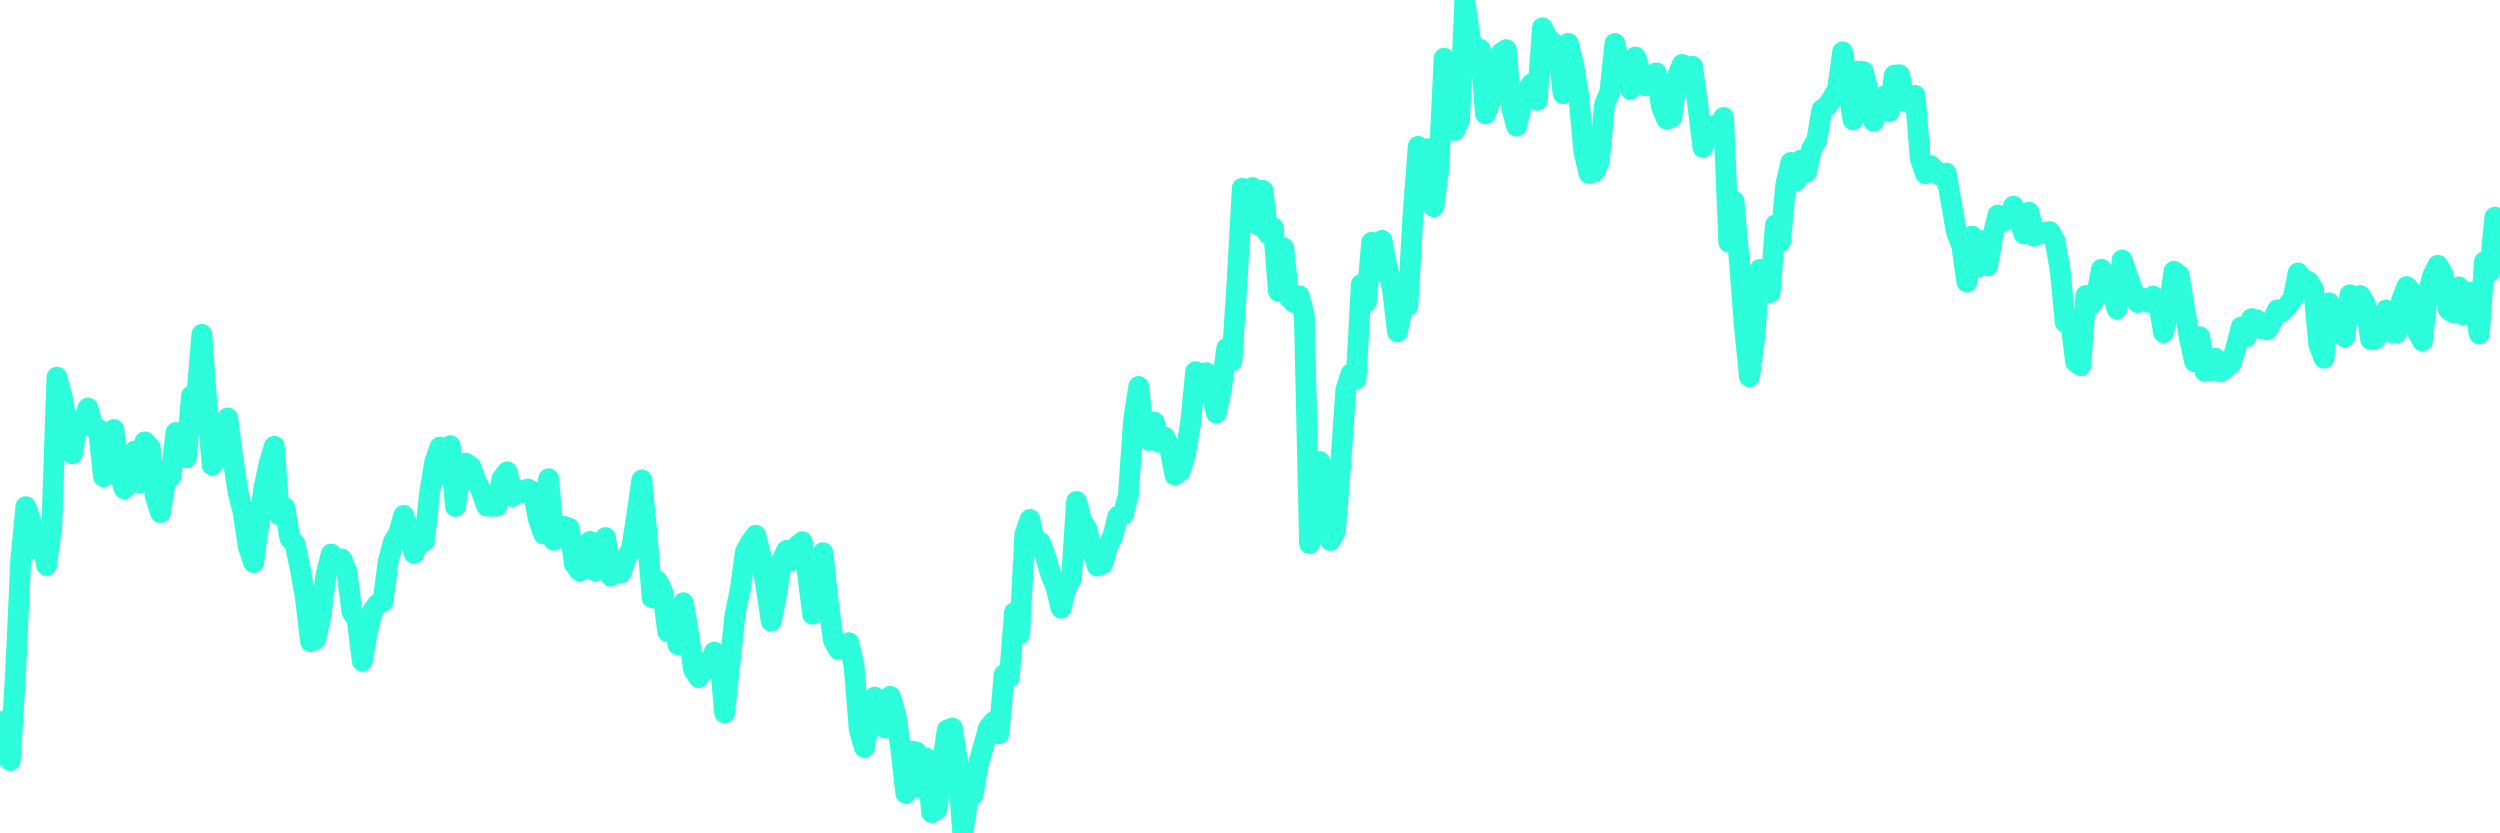 <?xml version="1.0" encoding="UTF-8"?>
<svg width="240" height="80" version="1.1" xmlns="http://www.w3.org/2000/svg">
    <path d="M0,72.462 L0.497,69.181 L0.994,73.013 L1.491,64.684 L1.988,53.819 L2.484,48.645 L2.981,50.079 L3.478,52.718 L3.975,51.272 L4.472,54.266 L4.969,50.584 L5.466,36.208 L5.963,38.09 L6.46,40.889 L6.957,43.562 L7.453,40.499 L7.95,40.499 L8.447,39.168 L8.944,41.038 L9.441,41.176 L9.938,45.765 L10.435,45.18 L10.932,41.233 L11.429,45.375 L11.925,46.924 L12.422,46.327 L12.919,43.31 L13.416,46.362 L13.913,42.415 L14.41,42.943 L14.907,47.647 L15.404,49.207 L15.901,46.098 L16.398,45.788 L16.894,41.52 L17.391,43.792 L17.888,43.952 L18.385,37.987 L18.882,38.078 L19.379,32.101 L19.876,39.111 L20.373,44.652 L20.87,43.757 L21.366,42.013 L21.863,40.12 L22.36,44.01 L22.857,47.28 L23.354,49.264 L23.851,52.557 L24.348,54.003 L24.845,50.389 L25.342,46.821 L25.839,44.48 L26.335,42.851 L26.832,49.459 L27.329,48.714 L27.826,51.651 L28.323,52.213 L28.82,54.553 L29.317,57.387 L29.814,61.598 L30.311,61.357 L30.807,59.108 L31.304,55.161 L31.801,53.188 L32.298,54.232 L32.795,53.658 L33.292,54.84 L33.789,58.729 L34.286,59.487 L34.783,63.468 L35.28,60.531 L35.776,58.626 L36.273,57.972 L36.77,57.754 L37.267,53.899 L37.764,52.029 L38.261,51.226 L38.758,49.482 L39.255,51.066 L39.752,53.131 L40.248,51.628 L40.745,51.937 L41.242,47.325 L41.739,44.32 L42.236,42.92 L42.733,45.627 L43.23,42.782 L43.727,48.622 L44.224,45.386 L44.72,44.457 L45.217,44.824 L45.714,46.213 L46.211,47.13 L46.708,48.564 L47.205,48.599 L47.702,48.587 L48.199,45.937 L48.696,45.295 L49.193,47.67 L49.689,46.981 L50.186,47.28 L50.683,46.947 L51.18,47.211 L51.677,49.804 L52.174,51.249 L52.671,45.96 L53.168,51.857 L53.665,50.446 L54.161,50.526 L54.658,50.71 L55.155,54.152 L55.652,54.817 L56.149,53.693 L56.646,51.972 L57.143,54.817 L57.64,52.993 L58.137,51.605 L58.634,55.299 L59.13,54.507 L59.627,55.001 L60.124,53.498 L60.621,52.764 L61.118,49.517 L61.615,46.075 L62.112,51.284 L62.609,57.387 L63.106,55.769 L63.602,56.745 L64.099,60.645 L64.596,59.257 L65.093,61.896 L65.59,57.857 L66.087,60.622 L66.584,64.259 L67.081,65.051 L67.578,63.594 L68.075,64.225 L68.571,62.607 L69.068,62.928 L69.565,68.435 L70.062,63.8 L70.559,59.016 L71.056,56.641 L71.553,52.97 L72.05,52.087 L72.547,51.387 L73.043,53.314 L73.54,56.297 L74.037,59.636 L74.534,57.169 L75.031,53.853 L75.528,52.832 L76.025,53.83 L76.522,52.431 L77.019,52.006 L77.516,54.989 L78.012,58.959 L78.509,55.815 L79.006,53.062 L79.503,57.72 L80,61.448 L80.497,62.355 L80.994,61.919 L81.491,61.701 L81.988,63.915 L82.484,70.03 L82.981,71.763 L83.478,69.193 L83.975,66.921 L84.472,67.988 L84.969,69.892 L85.466,66.852 L85.963,68.458 L86.46,71.751 L86.957,76.157 L87.453,72.095 L87.95,72.176 L88.447,75.686 L88.944,72.784 L89.441,78.004 L89.938,77.728 L90.435,73.472 L90.932,70.087 L91.429,69.892 L91.925,73.082 L92.422,80 L92.919,76.776 L93.416,76.306 L93.913,73.392 L94.41,71.671 L94.907,69.869 L95.404,69.273 L95.901,70.432 L96.398,64.764 L96.894,65.028 L97.391,58.798 L97.888,60.863 L98.385,51.295 L98.882,49.861 L99.379,52.477 L99.876,52.075 L100.373,53.429 L100.87,55.138 L101.366,56.343 L101.863,58.385 L102.36,56.355 L102.857,55.551 L103.354,48.14 L103.851,49.964 L104.348,50.802 L104.845,52.764 L105.342,54.335 L105.839,54.152 L106.335,52.419 L106.832,51.456 L107.329,49.551 L107.826,49.425 L108.323,47.486 L108.82,40.338 L109.317,37.103 L109.814,41.841 L110.311,42.277 L110.807,40.522 L111.304,42.461 L111.801,41.956 L112.298,43.023 L112.795,45.604 L113.292,45.249 L113.789,43.643 L114.286,40.683 L114.783,35.68 L115.28,37.642 L115.776,35.772 L116.273,37.551 L116.77,39.65 L117.267,37.264 L117.764,33.443 L118.261,34.636 L118.758,27.122 L119.255,18.081 L119.752,20.686 L120.248,18.001 L120.745,21.603 L121.242,18.276 L121.739,22.441 L122.236,21.867 L122.733,27.971 L123.23,23.806 L123.727,28.51 L124.224,29.049 L124.72,28.384 L125.217,30.3 L125.714,52.19 L126.211,45.788 L126.708,44.308 L127.205,45.501 L127.702,51.88 L128.199,50.997 L128.696,44.721 L129.193,37.47 L129.689,35.876 L130.186,36.403 L130.683,27.305 L131.18,28.98 L131.677,23.267 L132.174,26.055 L132.671,23.072 L133.168,25.676 L133.665,27.672 L134.161,31.849 L134.658,29.313 L135.155,29.382 L135.652,20.582 L136.149,14.054 L136.646,17.014 L137.143,14.272 L137.64,19.848 L138.137,16.108 L138.634,5.587 L139.13,9.913 L139.627,12.528 L140.124,11.461 L140.621,0 L141.118,3.545 L141.615,5.335 L142.112,4.738 L142.609,10.934 L143.106,9.649 L143.602,8.192 L144.099,5.105 L144.596,4.761 L145.093,10.257 L145.59,12.115 L146.087,10.039 L146.584,8.651 L147.081,8.008 L147.578,9.626 L148.075,2.662 L148.571,3.66 L149.068,4.107 L149.565,4.612 L150.062,8.995 L150.559,4.165 L151.056,6.149 L151.553,9.132 L152.05,14.559 L152.547,16.647 L153.043,16.521 L153.54,15.465 L154.037,10.027 L154.534,8.88 L155.031,4.176 L155.528,6.367 L156.025,7.171 L156.522,8.593 L157.019,5.473 L157.516,6.93 L158.012,8.237 L158.509,7.388 L159.006,6.998 L159.503,10.234 L160,11.438 L160.497,11.278 L160.994,7.388 L161.491,6.184 L161.988,7.87 L162.484,6.367 L162.981,10.039 L163.478,14.157 L163.975,12.184 L164.472,12.069 L164.969,12.184 L165.466,11.278 L165.963,23.244 L166.46,19.309 L166.957,24.781 L167.453,31.252 L167.95,36.174 L168.447,32.491 L168.944,25.86 L169.441,27.569 L169.938,28.097 L170.435,21.592 L170.932,23.198 L171.429,17.748 L171.925,15.592 L172.422,17.37 L172.919,15.351 L173.416,16.532 L173.913,14.295 L174.41,13.458 L174.907,10.521 L175.404,10.176 L175.901,9.431 L176.398,8.559 L176.894,4.979 L177.391,8.215 L177.888,11.496 L178.385,6.826 L178.882,6.861 L179.379,8.857 L179.876,11.645 L180.373,9.878 L180.87,9.213 L181.366,10.727 L181.863,7.216 L182.36,7.171 L182.857,9.717 L183.354,9.763 L183.851,9.155 L184.348,15.247 L184.845,16.681 L185.342,15.901 L185.839,16.418 L186.335,16.922 L186.832,16.613 L187.329,19.504 L187.826,22.303 L188.323,23.565 L188.82,27.076 L189.317,22.67 L189.814,25.699 L190.311,23.106 L190.807,25.527 L191.304,22.659 L191.801,20.64 L192.298,21.259 L192.795,21.064 L193.292,19.791 L193.789,20.972 L194.286,22.441 L194.783,20.376 L195.28,22.682 L195.776,22.441 L196.273,22.292 L196.77,22.234 L197.267,23.072 L197.764,25.814 L198.261,30.942 L198.758,30.632 L199.255,34.74 L199.752,35.107 L200.248,28.361 L200.745,29.221 L201.242,28.487 L201.739,25.848 L202.236,26.525 L202.733,27.856 L203.23,29.657 L203.727,24.953 L204.224,26.41 L204.72,27.787 L205.217,29.038 L205.714,28.625 L206.211,29.026 L206.708,28.418 L207.205,28.957 L207.702,31.929 L208.199,29.634 L208.696,26.043 L209.193,26.41 L209.689,29.37 L210.186,32.468 L210.683,34.728 L211.18,32.319 L211.677,35.658 L212.174,35.589 L212.671,34.373 L213.168,35.703 L213.665,35.279 L214.161,34.923 L214.658,33.351 L215.155,31.378 L215.652,32.353 L216.149,30.587 L216.646,30.713 L217.143,31.55 L217.64,31.665 L218.137,30.805 L218.634,29.749 L219.13,29.887 L219.627,29.313 L220.124,28.659 L220.621,26.204 L221.118,26.892 L221.615,27.007 L222.112,27.822 L222.609,33.088 L223.106,34.384 L223.602,29.072 L224.099,30.437 L224.596,30.346 L225.093,32.353 L225.59,28.292 L226.087,28.739 L226.584,28.372 L227.081,29.198 L227.578,32.583 L228.075,32.525 L228.571,31.045 L229.068,29.749 L229.565,31.94 L230.062,31.963 L230.559,28.785 L231.056,27.512 L231.553,28.097 L232.05,31.814 L232.547,32.732 L233.043,28.292 L233.54,26.456 L234.037,25.47 L234.534,26.319 L235.031,29.692 L235.528,30.024 L236.025,27.535 L236.522,30.242 L237.019,28.051 L237.516,29.347 L238.012,32.055 L238.509,25.114 L239.006,26.101 L239.503,20.846 L240,21.053" 
        fill="none" 
        stroke="#2CFEDC" 
        stroke-width="2" 
        stroke-linecap="round" 
        stroke-linejoin="round"/>
</svg>